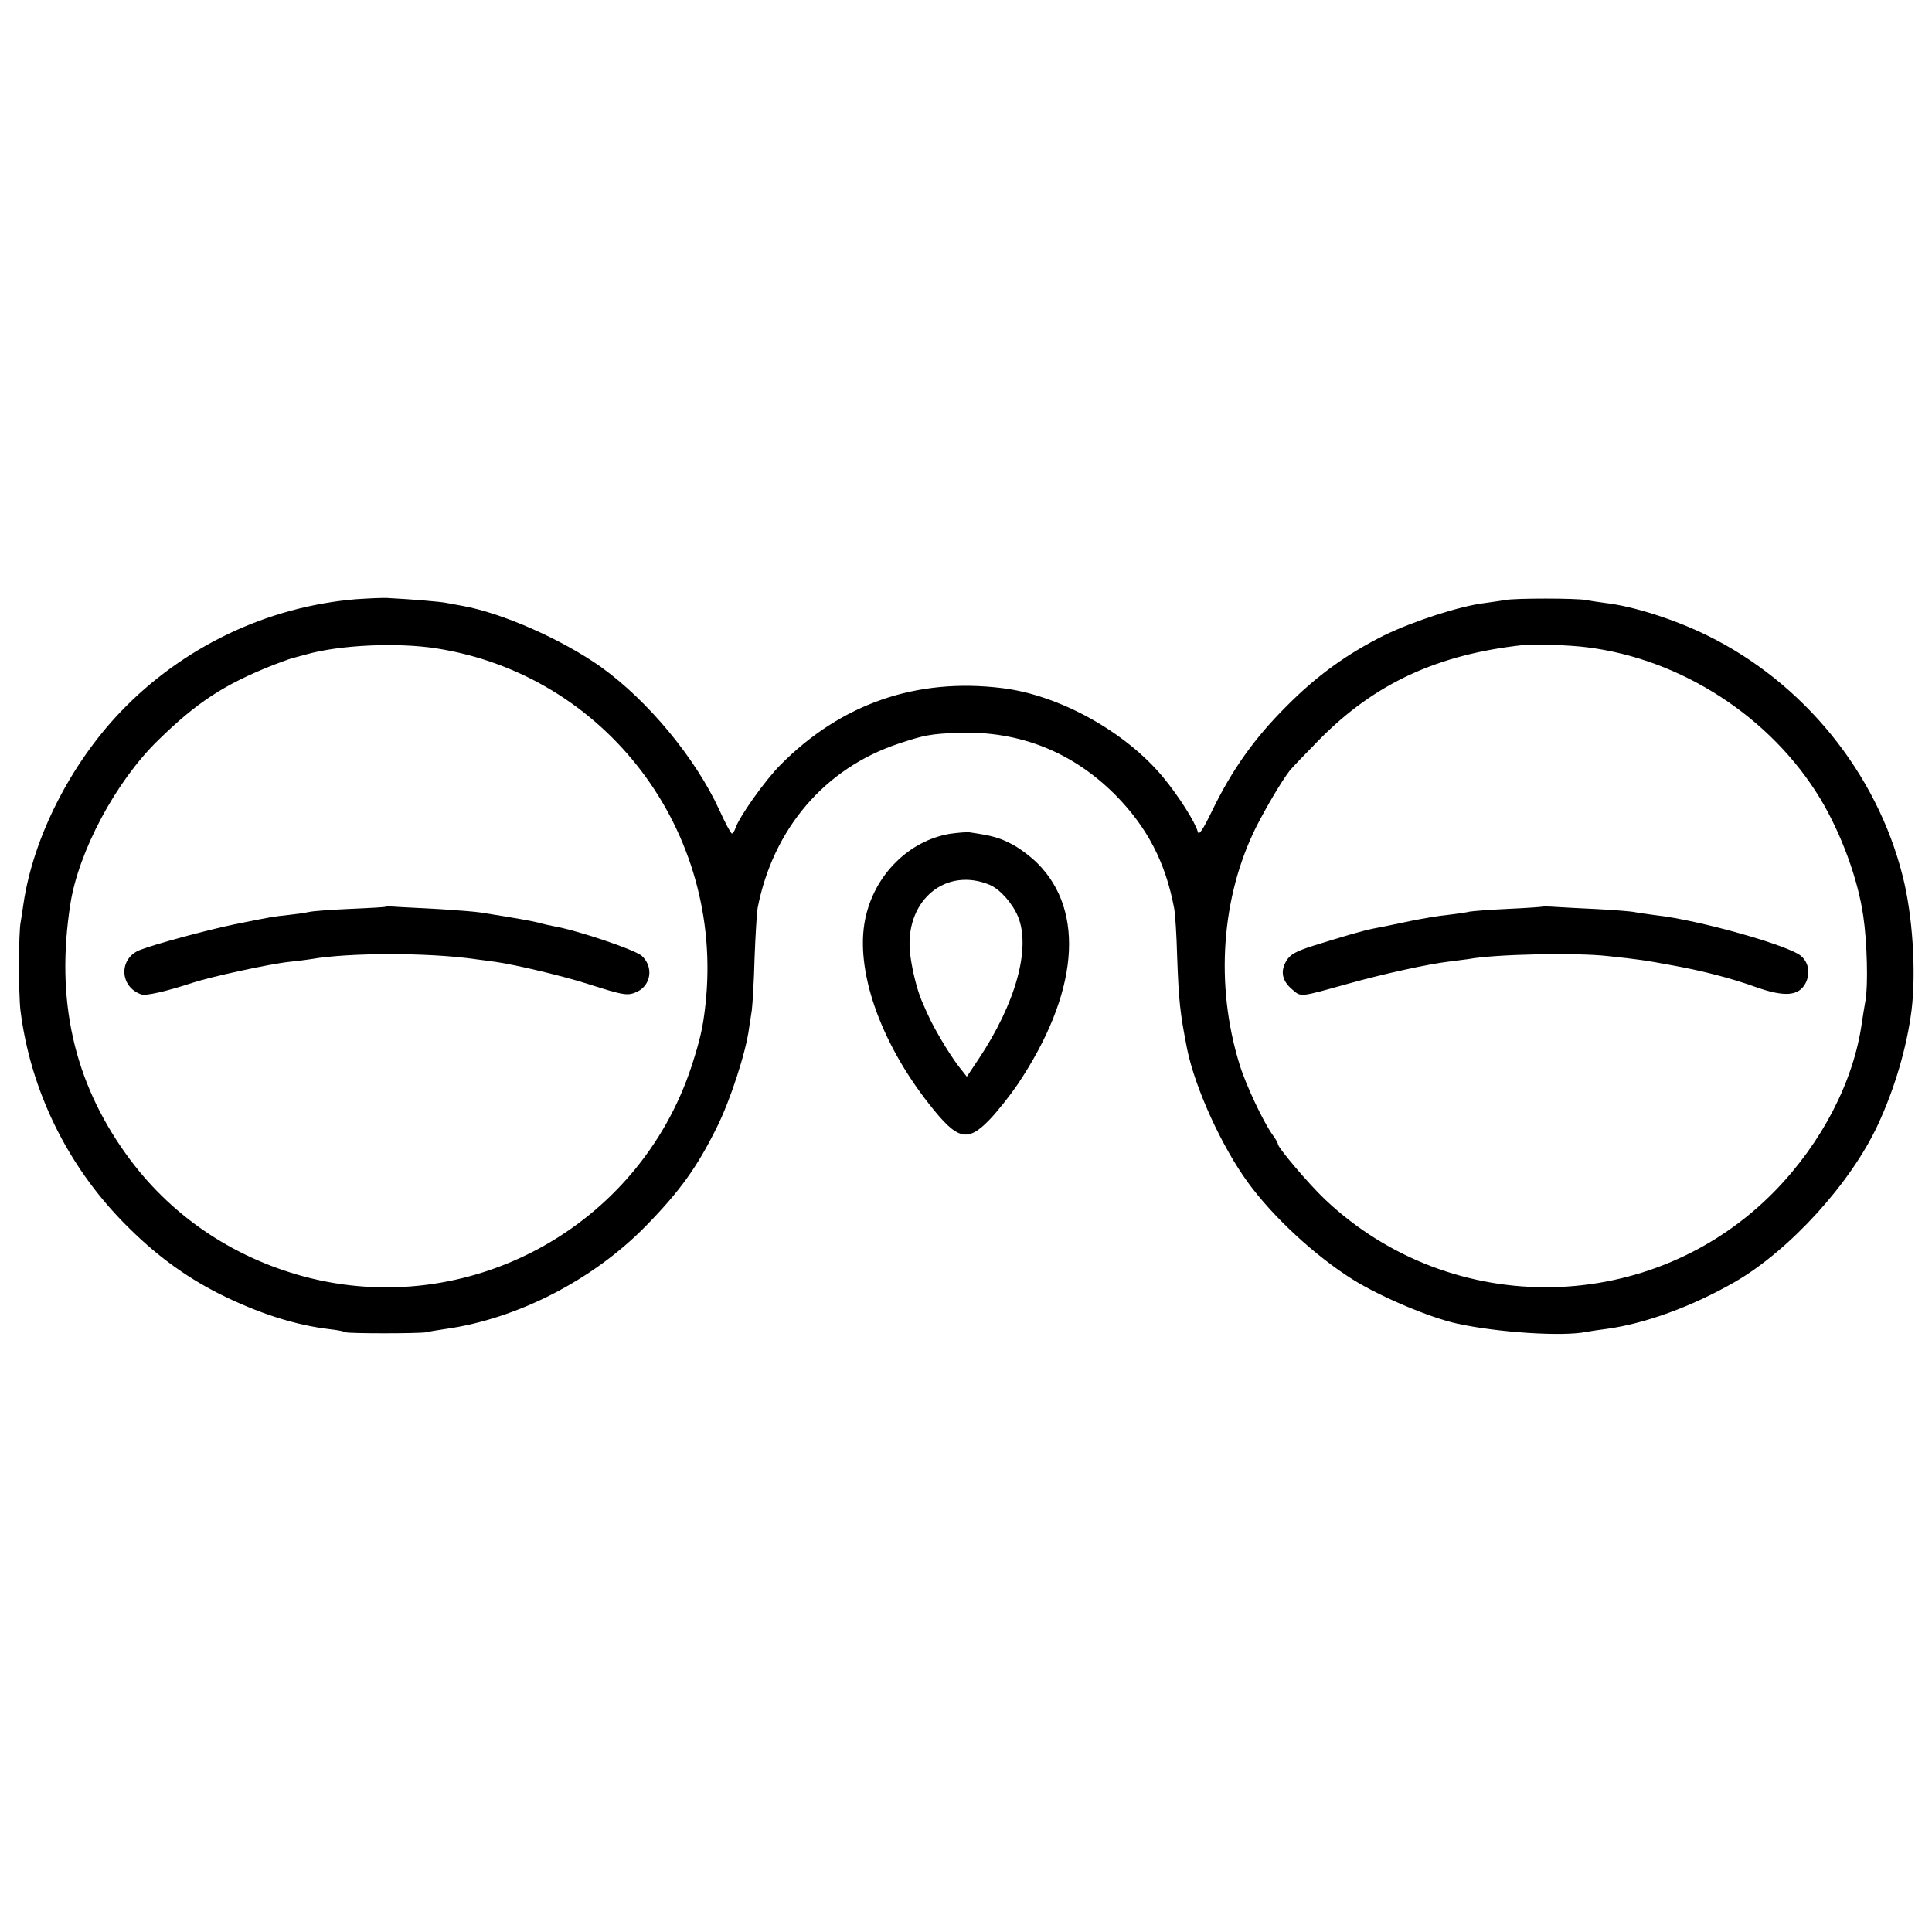 <?xml version="1.0" standalone="no"?>
<!DOCTYPE svg PUBLIC "-//W3C//DTD SVG 20010904//EN"
 "http://www.w3.org/TR/2001/REC-SVG-20010904/DTD/svg10.dtd">
<svg version="1.0" xmlns="http://www.w3.org/2000/svg"
 width="700pt" height="700pt" viewBox="0 0 700 700"
 preserveAspectRatio="xMidYMid meet">
<g transform="translate(0,700) scale(0.1,-0.1)"
fill="#000000" stroke="none">
<path d="M1290 4829 c-322 -27 -627 -172 -853 -408 -182 -190 -317 -457 -352
-696 -3 -23 -8 -52 -10 -65 -8 -38 -8 -258 -1 -320 36 -289 169 -562 376 -772
109 -111 217 -191 343 -255 144 -72 276 -114 402 -129 28 -3 53 -8 57 -11 10
-5 265 -5 293 0 11 3 43 8 70 12 261 37 534 178 725 373 124 127 185 212 257
357 49 98 106 273 117 360 2 11 6 40 10 65 3 25 8 110 10 190 3 80 8 161 11
180 56 287 243 506 509 595 96 32 117 36 221 40 220 7 412 -70 567 -226 115
-117 181 -244 212 -409 4 -19 9 -98 11 -175 6 -162 10 -203 36 -335 29 -143
126 -355 221 -485 92 -126 243 -265 378 -350 99 -62 279 -139 381 -161 147
-32 380 -47 465 -30 16 3 49 8 74 11 140 19 311 81 467 171 197 114 419 357
517 569 61 131 105 281 122 415 17 140 4 343 -32 485 -94 375 -360 702 -709
873 -118 58 -266 105 -366 117 -24 3 -57 8 -73 11 -33 7 -260 7 -292 0 -12 -2
-45 -7 -75 -11 -91 -11 -259 -66 -364 -117 -136 -68 -244 -146 -355 -258 -116
-116 -196 -229 -268 -377 -34 -70 -48 -91 -52 -77 -10 36 -69 129 -125 197
-137 166 -377 299 -585 324 -310 38 -583 -57 -802 -278 -56 -56 -150 -189
-163 -229 -4 -11 -9 -20 -13 -20 -4 0 -25 39 -46 86 -86 187 -258 395 -428
517 -141 100 -358 196 -503 222 -22 4 -49 9 -60 11 -19 4 -126 13 -205 17 -19
2 -73 -1 -120 -4z m290 -178 c616 -96 1045 -663 976 -1291 -9 -82 -19 -126
-50 -222 -192 -586 -811 -922 -1405 -763 -263 71 -488 225 -644 443 -191 266
-256 561 -202 907 30 191 165 444 317 592 141 138 238 202 419 274 30 11 59
22 64 23 6 2 30 8 55 15 120 34 327 44 470 22z m4168 4 c343 -42 669 -253 848
-550 76 -127 136 -291 155 -424 14 -93 18 -252 8 -306 -4 -23 -10 -59 -13 -80
-29 -211 -144 -434 -314 -609 -442 -454 -1170 -468 -1631 -32 -61 58 -171 188
-171 201 0 4 -9 20 -21 36 -33 47 -96 180 -118 253 -89 288 -66 607 61 861 37
72 89 161 121 203 7 9 55 59 107 112 201 204 428 309 740 343 40 4 165 0 228
-8z"/>
<path d="M1398 3715 c-2 -2 -59 -5 -128 -8 -69 -3 -136 -8 -149 -11 -13 -3
-47 -8 -75 -11 -57 -6 -63 -7 -201 -35 -96 -20 -285 -71 -338 -92 -77 -30 -75
-133 5 -161 17 -6 94 12 188 43 64 21 279 68 348 75 26 3 62 7 79 10 140 24
425 24 593 0 14 -2 48 -6 75 -10 72 -10 248 -52 335 -80 132 -42 144 -44 179
-28 51 25 59 91 16 130 -25 22 -232 92 -318 107 -15 3 -35 7 -45 10 -26 8 -95
20 -222 40 -19 3 -84 8 -145 12 -60 3 -129 7 -152 8 -23 2 -44 2 -45 1z"/>
<path d="M5588 3715 c-2 -1 -57 -5 -123 -8 -66 -3 -129 -8 -140 -10 -11 -3
-47 -8 -80 -12 -33 -3 -89 -13 -125 -20 -80 -17 -111 -23 -147 -30 -35 -7
-114 -30 -216 -62 -62 -20 -82 -31 -96 -54 -23 -38 -16 -73 21 -104 33 -28 24
-29 203 21 126 35 288 71 365 80 25 3 56 7 70 9 95 18 391 24 505 11 113 -12
140 -16 225 -32 114 -20 222 -48 311 -80 104 -37 155 -33 180 12 19 36 13 75
-15 100 -43 38 -371 131 -527 148 -31 4 -67 9 -80 12 -13 2 -71 7 -129 10 -58
3 -126 6 -152 8 -26 2 -49 2 -50 1z"/>
<path d="M3442 3979 c-149 -25 -274 -149 -307 -308 -38 -183 53 -445 232 -672
102 -130 138 -139 218 -56 29 30 74 87 102 128 220 328 247 626 72 801 -25 25
-69 58 -96 71 -43 22 -67 29 -148 41 -11 2 -44 -1 -73 -5z m144 -185 c37 -16
81 -65 102 -114 48 -115 -8 -316 -143 -518 l-42 -63 -30 38 c-16 21 -45 65
-64 98 -32 55 -40 71 -69 138 -20 46 -41 138 -44 189 -11 181 134 297 290 232z"/>
</g>
</svg>
